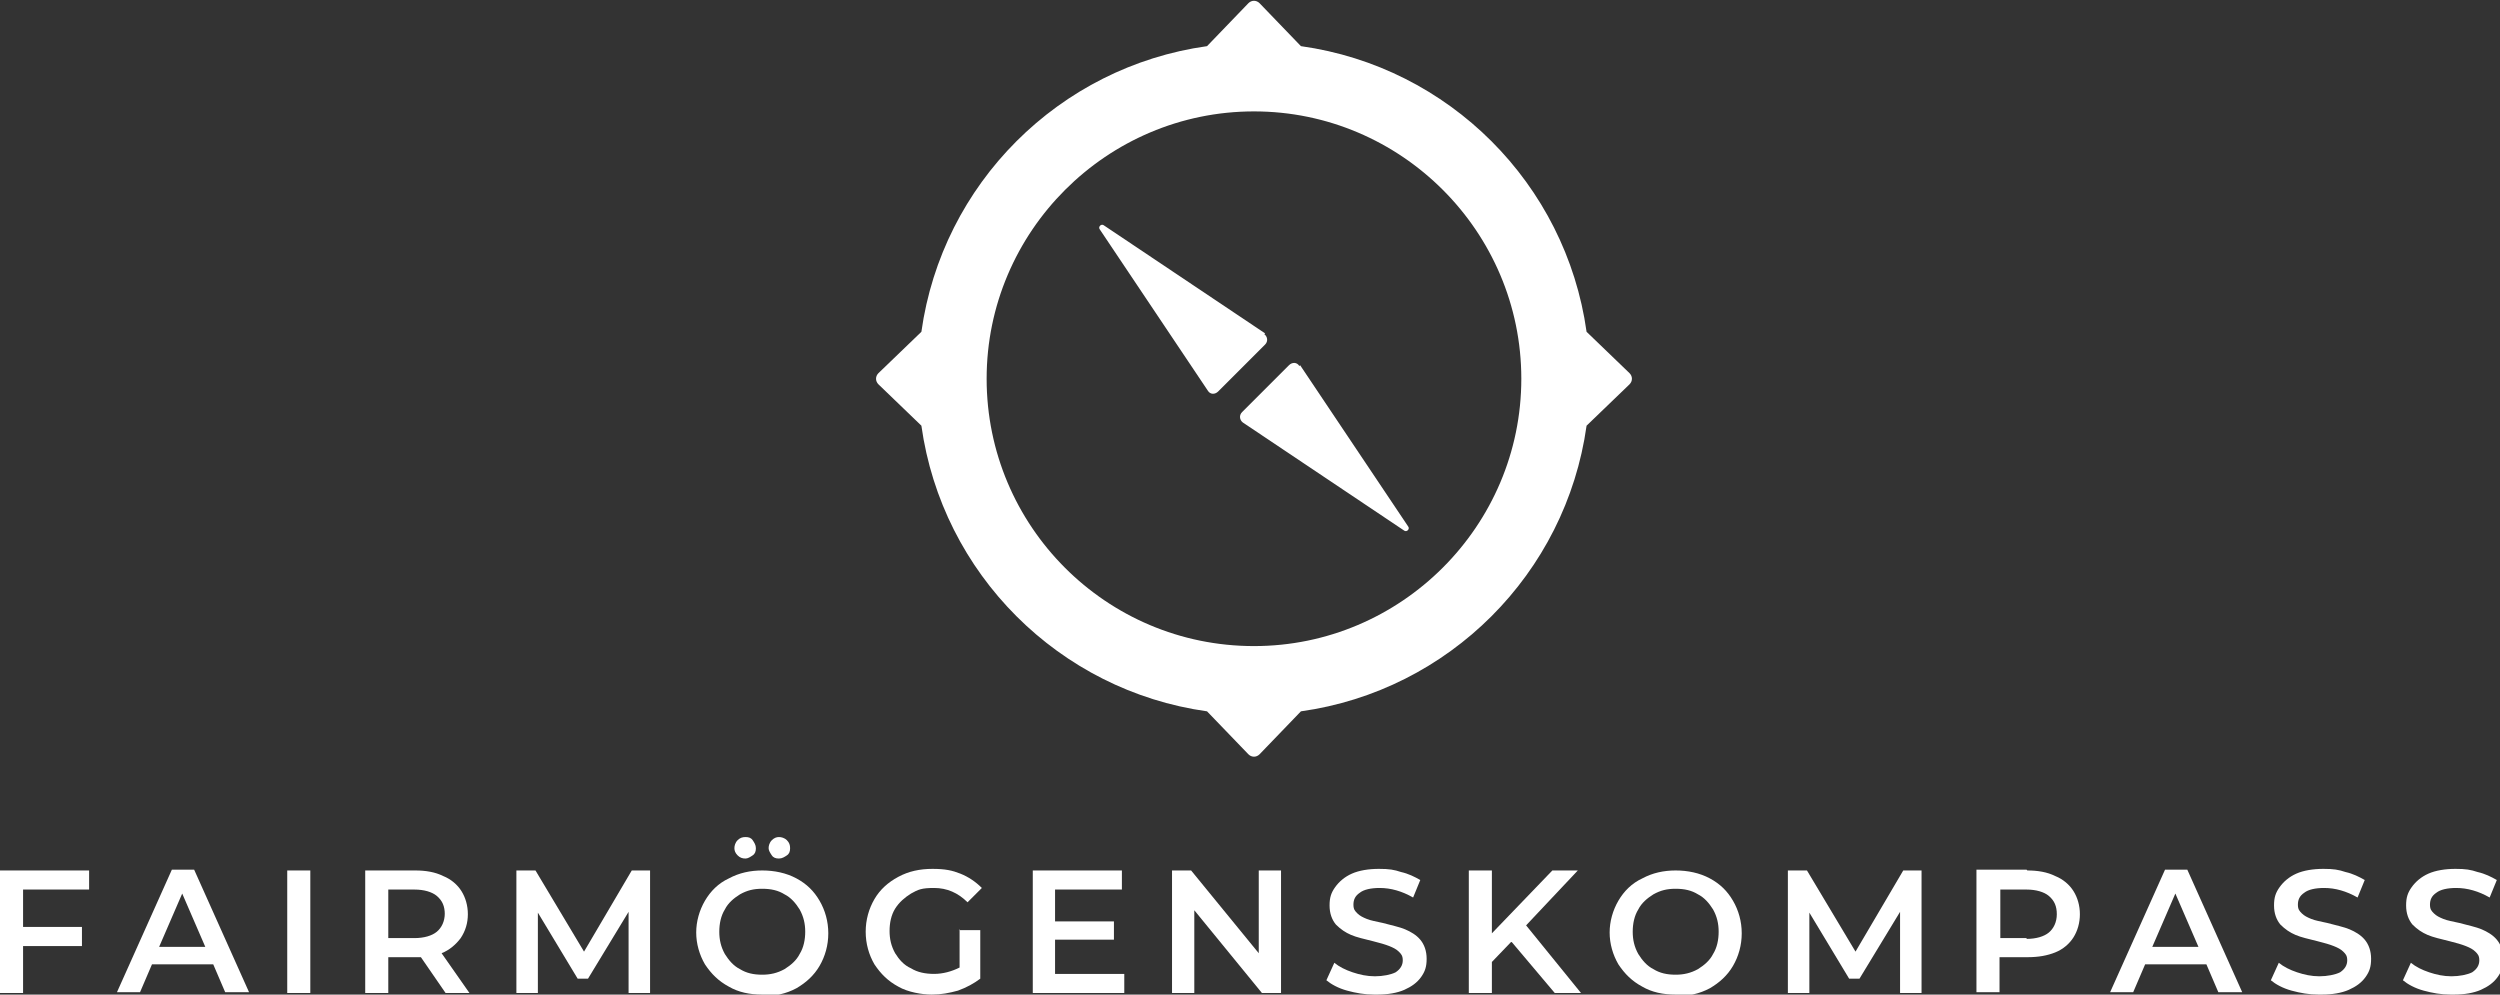 <?xml version="1.0" encoding="UTF-8"?>
<svg id="Ebene_1" data-name="Ebene 1" xmlns="http://www.w3.org/2000/svg" version="1.1" viewBox="0 0 314.2 125">
  <rect x="0" y="0" width="314.2" height="125" fill="#333333" stroke="none"/>
  <defs>
    <style>
      .cls-1 {
        fill: #fff;
        stroke-width: 0px;
      }
    </style>
  </defs>
  <path class="cls-1" d="M199.4,41.7c-2.6-18.6-17.3-33.3-35.9-35.9l-5.2-5.4c-.4-.4-1-.4-1.4,0l-5.2,5.4c-18.6,2.6-33.3,17.3-35.9,35.9l-5.4,5.2c-.4.4-.4,1,0,1.4l5.4,5.2c2.6,18.6,17.3,33.3,35.9,35.9l5.2,5.4c.4.4,1,.4,1.4,0l5.2-5.4c18.6-2.6,33.3-17.3,35.9-35.9l5.4-5.2c.4-.4.4-1,0-1.4l-5.4-5.2ZM157.6,81.2c-18.6,0-33.6-15.1-33.6-33.6s15.1-33.6,33.6-33.6,33.6,15.1,33.6,33.6-15.1,33.6-33.6,33.6Z"/>
  <path class="cls-1" d="M163.3,46c-.3-.5-.9-.5-1.3-.1l-5.9,5.9c-.4.4-.3,1,.1,1.3l20.3,13.6c.3.2.7-.2.5-.5l-13.6-20.3Z"/>
  <path class="cls-1" d="M159,41.9l-20.3-13.6c-.3-.2-.7.2-.5.5l13.6,20.3c.3.5.9.5,1.3.1l5.9-5.9c.4-.4.3-1-.1-1.3Z"/>
  <path class="cls-1" d="M2.9,111.8v4.7h7.4v2.4H2.9v5.9H0v-15.4h11.2v2.4H2.9Z"/>
  <path class="cls-1" d="M26.8,121.2h-7.7l-1.5,3.5h-2.9l6.9-15.4h2.8l6.9,15.4h-3l-1.5-3.5ZM25.8,119l-2.9-6.7-2.9,6.7h5.8Z"/>
  <path class="cls-1" d="M36.1,109.4h2.9v15.4h-2.9v-15.4Z"/>
  <path class="cls-1" d="M56,124.8l-3.1-4.5c-.1,0-.3,0-.6,0h-3.5v4.5h-2.9v-15.4h6.3c1.3,0,2.5.2,3.5.7,1,.4,1.8,1.1,2.3,1.9.5.8.8,1.8.8,2.9s-.3,2.1-.9,3c-.6.8-1.4,1.5-2.4,1.9l3.5,5h-3.1ZM55.9,114.9c0-1-.3-1.7-1-2.3-.6-.5-1.6-.8-2.8-.8h-3.3v6.1h3.3c1.2,0,2.2-.3,2.8-.8.6-.5,1-1.3,1-2.3Z"/>
  <path class="cls-1" d="M79,124.8v-10.2s-5.1,8.4-5.1,8.4h-1.3l-5-8.3v10.1h-2.7v-15.4h2.4l6.1,10.2,6-10.2h2.3v15.4s-2.7,0-2.7,0Z"/>
  <path class="cls-1" d="M95.8,125c-1.6,0-3-.3-4.2-1-1.3-.7-2.2-1.6-3-2.8-.7-1.2-1.1-2.6-1.1-4s.4-2.8,1.1-4c.7-1.2,1.7-2.2,3-2.8,1.3-.7,2.7-1,4.2-1s3,.3,4.3,1c1.3.7,2.2,1.6,2.9,2.8.7,1.2,1.1,2.6,1.1,4.1s-.4,2.9-1.1,4.1c-.7,1.2-1.7,2.1-2.9,2.8-1.3.7-2.7,1-4.3,1ZM95.8,122.5c1,0,1.9-.2,2.8-.7.8-.5,1.5-1.1,1.9-1.9.5-.8.7-1.8.7-2.8s-.2-1.9-.7-2.8c-.5-.8-1.1-1.5-1.9-1.9-.8-.5-1.7-.7-2.8-.7s-1.9.2-2.8.7c-.8.5-1.5,1.1-1.9,1.9-.5.8-.7,1.8-.7,2.8s.2,1.9.7,2.8c.5.8,1.1,1.5,1.9,1.9.8.5,1.7.7,2.8.7ZM93.7,107.9c-.4,0-.7-.1-1-.4s-.4-.6-.4-.9.1-.7.4-1,.6-.4,1-.4.7.1.9.4.4.6.4,1-.1.7-.4.9-.6.4-.9.4ZM97.9,107.9c-.4,0-.7-.1-.9-.4s-.4-.6-.4-.9.1-.7.4-1,.6-.4.9-.4.7.1,1,.4.4.6.4,1-.1.7-.4.9-.6.4-1,.4Z"/>
  <path class="cls-1" d="M120.5,116.9h2.7v6.1c-.8.6-1.7,1.1-2.8,1.5-1.1.3-2.1.5-3.3.5s-3-.3-4.2-1c-1.3-.7-2.2-1.6-3-2.8-.7-1.2-1.1-2.6-1.1-4.1s.4-2.9,1.1-4.1c.7-1.2,1.7-2.1,3-2.8,1.3-.7,2.7-1,4.3-1s2.5.2,3.5.6c1,.4,1.9,1,2.7,1.8l-1.8,1.8c-1.2-1.2-2.6-1.8-4.2-1.8s-2,.2-2.9.7c-.8.5-1.5,1.1-2,1.9-.5.8-.7,1.8-.7,2.8s.2,1.9.7,2.8c.5.8,1.1,1.5,2,1.9.8.5,1.8.7,2.9.7s2.2-.3,3.2-.8v-4.8Z"/>
  <path class="cls-1" d="M141.3,122.4v2.4h-11.5v-15.4h11.2v2.4h-8.4v4h7.4v2.3h-7.4v4.3h8.7Z"/>
  <path class="cls-1" d="M161,109.4v15.4h-2.4l-8.5-10.4v10.4h-2.8v-15.4h2.4l8.5,10.4v-10.4h2.8Z"/>
  <path class="cls-1" d="M172.7,125c-1.2,0-2.3-.2-3.4-.5-1.1-.3-2-.8-2.6-1.3l1-2.2c.6.5,1.4.9,2.3,1.2.9.3,1.8.5,2.8.5s2-.2,2.6-.5c.6-.4.9-.9.9-1.5s-.2-.8-.5-1.1c-.3-.3-.7-.5-1.2-.7-.5-.2-1.2-.4-2-.6-1.2-.3-2.1-.5-2.8-.8-.7-.3-1.3-.7-1.9-1.3-.5-.6-.8-1.4-.8-2.4s.2-1.6.7-2.3c.5-.7,1.2-1.3,2.1-1.7.9-.4,2.1-.6,3.4-.6s1.9.1,2.8.4c.9.2,1.7.6,2.4,1l-.9,2.2c-.7-.4-1.4-.7-2.1-.9-.7-.2-1.4-.3-2.1-.3-1.1,0-2,.2-2.5.6-.6.4-.8.9-.8,1.5s.2.8.5,1.1c.3.3.7.5,1.2.7.5.2,1.1.3,2,.5,1.1.3,2.1.5,2.8.8.7.3,1.4.7,1.9,1.3.5.6.8,1.4.8,2.4s-.2,1.6-.7,2.3c-.5.7-1.2,1.2-2.1,1.6-.9.4-2.1.6-3.4.6Z"/>
  <path class="cls-1" d="M189.9,118.4l-2.4,2.5v3.9h-2.9v-15.4h2.9v7.9l7.6-7.9h3.2l-6.5,6.9,6.9,8.5h-3.3l-5.4-6.4Z"/>
  <path class="cls-1" d="M210.6,125c-1.6,0-3-.3-4.2-1-1.3-.7-2.2-1.6-3-2.8-.7-1.2-1.1-2.6-1.1-4s.4-2.8,1.1-4c.7-1.2,1.7-2.2,3-2.8,1.3-.7,2.7-1,4.2-1s3,.3,4.3,1c1.3.7,2.2,1.6,2.9,2.8.7,1.2,1.1,2.6,1.1,4.1s-.4,2.9-1.1,4.1c-.7,1.2-1.7,2.1-2.9,2.8-1.3.7-2.7,1-4.3,1ZM210.6,122.5c1,0,1.9-.2,2.8-.7.8-.5,1.5-1.1,1.9-1.9.5-.8.7-1.8.7-2.8s-.2-1.9-.7-2.8c-.5-.8-1.1-1.5-1.9-1.9-.8-.5-1.7-.7-2.8-.7s-1.9.2-2.8.7c-.8.5-1.5,1.1-1.9,1.9-.5.8-.7,1.8-.7,2.8s.2,1.9.7,2.8c.5.8,1.1,1.5,1.9,1.9.8.5,1.7.7,2.8.7Z"/>
  <path class="cls-1" d="M238.8,124.8v-10.2s-5.1,8.4-5.1,8.4h-1.3l-5-8.3v10.1h-2.7v-15.4h2.4l6.1,10.2,6-10.2h2.3v15.4s-2.7,0-2.7,0Z"/>
  <path class="cls-1" d="M254.8,109.4c1.3,0,2.5.2,3.5.7,1,.4,1.8,1.1,2.3,1.9.5.8.8,1.8.8,2.9s-.3,2.1-.8,2.9c-.5.8-1.3,1.5-2.3,1.9-1,.4-2.1.6-3.5.6h-3.5v4.4h-2.9v-15.4h6.3ZM254.7,118c1.2,0,2.2-.3,2.8-.8.6-.5,1-1.3,1-2.3s-.3-1.7-1-2.3c-.6-.5-1.6-.8-2.8-.8h-3.3v6.1h3.3Z"/>
  <path class="cls-1" d="M277.3,121.2h-7.7l-1.5,3.5h-2.9l6.9-15.4h2.8l6.9,15.4h-3l-1.5-3.5ZM276.3,119l-2.9-6.7-2.9,6.7h5.8Z"/>
  <path class="cls-1" d="M291.4,125c-1.2,0-2.3-.2-3.4-.5-1.1-.3-2-.8-2.6-1.3l1-2.2c.6.5,1.4.9,2.3,1.2.9.3,1.8.5,2.8.5s2-.2,2.6-.5c.6-.4.9-.9.9-1.5s-.2-.8-.5-1.1c-.3-.3-.7-.5-1.2-.7-.5-.2-1.2-.4-2-.6-1.2-.3-2.1-.5-2.8-.8-.7-.3-1.3-.7-1.9-1.3-.5-.6-.8-1.4-.8-2.4s.2-1.6.7-2.3c.5-.7,1.2-1.3,2.1-1.7.9-.4,2.1-.6,3.4-.6s1.9.1,2.8.4c.9.2,1.7.6,2.4,1l-.9,2.2c-.7-.4-1.4-.7-2.1-.9-.7-.2-1.4-.3-2.1-.3-1.1,0-2,.2-2.5.6-.6.4-.8.9-.8,1.5s.2.8.5,1.1c.3.3.7.5,1.2.7.5.2,1.1.3,2,.5,1.1.3,2.1.5,2.8.8.7.3,1.4.7,1.9,1.3.5.6.8,1.4.8,2.4s-.2,1.6-.7,2.3c-.5.7-1.2,1.2-2.1,1.6-.9.4-2.1.6-3.4.6Z"/>
  <path class="cls-1" d="M308,125c-1.2,0-2.3-.2-3.4-.5-1.1-.3-2-.8-2.6-1.3l1-2.2c.6.5,1.4.9,2.3,1.2.9.3,1.8.5,2.8.5s2-.2,2.6-.5c.6-.4.9-.9.9-1.5s-.2-.8-.5-1.1c-.3-.3-.7-.5-1.2-.7-.5-.2-1.2-.4-2-.6-1.2-.3-2.1-.5-2.8-.8-.7-.3-1.3-.7-1.9-1.3-.5-.6-.8-1.4-.8-2.4s.2-1.6.7-2.3c.5-.7,1.2-1.3,2.1-1.7.9-.4,2.1-.6,3.4-.6s1.9.1,2.8.4c.9.2,1.7.6,2.4,1l-.9,2.2c-.7-.4-1.4-.7-2.1-.9-.7-.2-1.4-.3-2.1-.3-1.1,0-2,.2-2.5.6-.6.4-.8.9-.8,1.5s.2.8.5,1.1c.3.3.7.5,1.2.7.5.2,1.1.3,2,.5,1.1.3,2.1.5,2.8.8.7.3,1.4.7,1.9,1.3.5.6.8,1.4.8,2.4s-.2,1.6-.7,2.3c-.5.7-1.2,1.2-2.1,1.6-.9.4-2.1.6-3.4.6Z"/>
</svg>